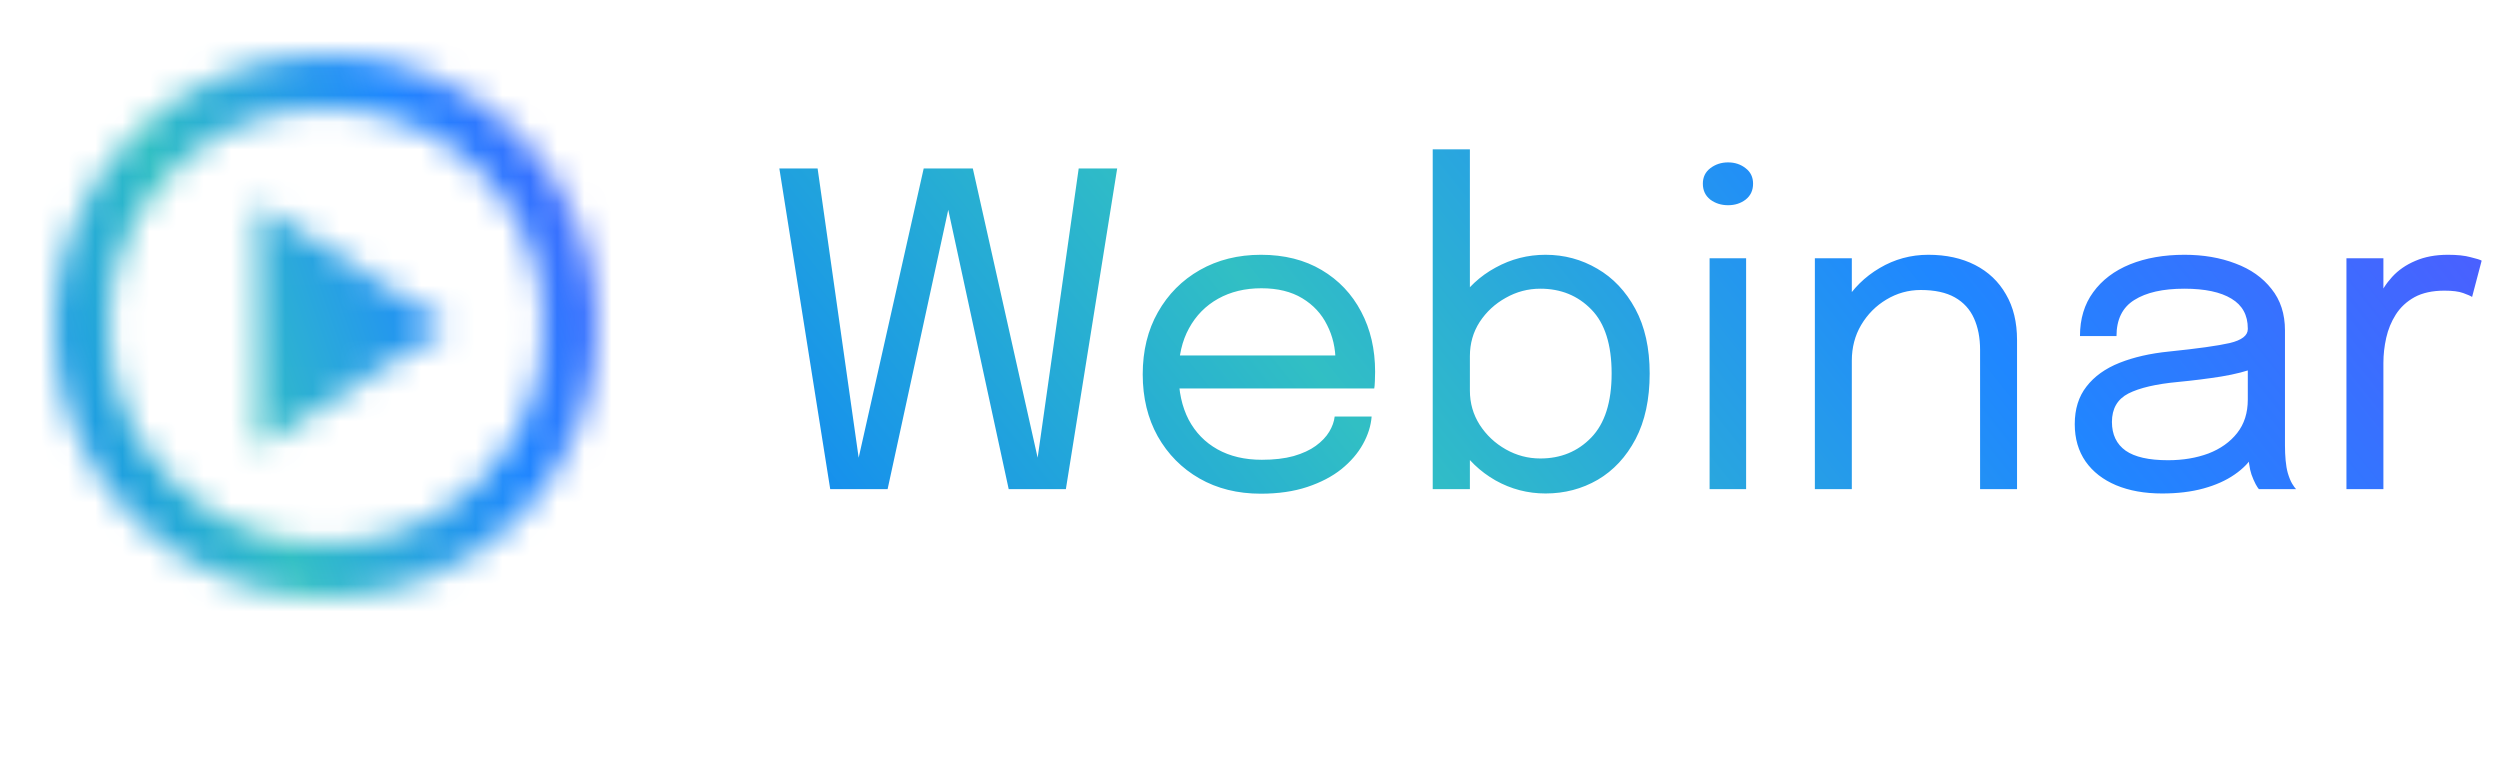 <svg xmlns="http://www.w3.org/2000/svg" width="92" height="28" viewBox="0 0 92 28" fill="none"><mask id="mask0_2960_50087" style="mask-type:alpha" maskUnits="userSpaceOnUse" x="2" y="2" width="20" height="20"><path d="M9.5 16.5L16.5 12L9.5 7.5V16.5ZM12 22C10.617 22 9.317 21.738 8.1 21.212C6.883 20.688 5.825 19.975 4.925 19.075C4.025 18.175 3.312 17.117 2.788 15.9C2.263 14.683 2 13.383 2 12C2 10.617 2.263 9.317 2.788 8.1C3.312 6.883 4.025 5.825 4.925 4.925C5.825 4.025 6.883 3.312 8.1 2.788C9.317 2.263 10.617 2 12 2C13.383 2 14.683 2.263 15.9 2.788C17.117 3.312 18.175 4.025 19.075 4.925C19.975 5.825 20.688 6.883 21.212 8.1C21.738 9.317 22 10.617 22 12C22 13.383 21.738 14.683 21.212 15.9C20.688 17.117 19.975 18.175 19.075 19.075C18.175 19.975 17.117 20.688 15.9 21.212C14.683 21.738 13.383 22 12 22ZM12 20C14.233 20 16.125 19.225 17.675 17.675C19.225 16.125 20 14.233 20 12C20 9.767 19.225 7.875 17.675 6.325C16.125 4.775 14.233 4 12 4C9.767 4 7.875 4.775 6.325 6.325C4.775 7.875 4 9.767 4 12C4 14.233 4.775 16.125 6.325 17.675C7.875 19.225 9.767 20 12 20Z" fill="#1C1B1F"></path></mask><g mask="url(#mask0_2960_50087)"><rect width="24" height="24" fill="url(#paint0_linear_2960_50087)"></rect></g><path d="M30.552 18L28.68 6.2H30.088L31.68 17.416L31.472 17.408L33.992 6.2H35.8L38.312 17.408L38.104 17.416L39.696 6.2H41.112L39.224 18H37.12L34.816 7.352H34.976L32.664 18H30.552ZM42.82 14.296V13.08H49.388L49.148 13.48C49.148 13.448 49.148 13.419 49.148 13.392C49.148 13.36 49.148 13.331 49.148 13.304C49.148 12.813 49.044 12.365 48.836 11.96C48.634 11.549 48.33 11.221 47.924 10.976C47.519 10.731 47.018 10.608 46.42 10.608C45.818 10.608 45.287 10.736 44.828 10.992C44.37 11.248 44.012 11.611 43.756 12.08C43.5 12.544 43.372 13.099 43.372 13.744C43.372 14.4 43.495 14.965 43.74 15.44C43.991 15.915 44.346 16.28 44.804 16.536C45.263 16.792 45.807 16.92 46.436 16.92C46.884 16.92 47.274 16.875 47.604 16.784C47.935 16.688 48.207 16.563 48.42 16.408C48.639 16.248 48.804 16.075 48.916 15.888C49.028 15.701 49.095 15.515 49.116 15.328H50.476C50.45 15.669 50.343 16.008 50.156 16.344C49.97 16.68 49.706 16.987 49.364 17.264C49.023 17.536 48.604 17.755 48.108 17.92C47.612 18.085 47.042 18.168 46.396 18.168C45.543 18.168 44.791 17.981 44.14 17.608C43.49 17.235 42.978 16.717 42.604 16.056C42.236 15.395 42.052 14.635 42.052 13.776C42.052 12.907 42.239 12.144 42.612 11.488C42.986 10.827 43.5 10.309 44.156 9.936C44.812 9.563 45.562 9.376 46.404 9.376C47.263 9.376 48.007 9.563 48.636 9.936C49.266 10.309 49.751 10.821 50.092 11.472C50.434 12.117 50.604 12.853 50.604 13.68C50.604 13.765 50.602 13.877 50.596 14.016C50.591 14.155 50.583 14.248 50.572 14.296H42.82ZM56.876 18.16C56.22 18.16 55.607 18 55.036 17.68C54.465 17.355 54.001 16.909 53.644 16.344C53.292 15.779 53.116 15.133 53.116 14.408C53.116 14.392 53.116 14.379 53.116 14.368C53.116 14.357 53.116 14.344 53.116 14.328L54.092 14.304C54.092 14.315 54.092 14.328 54.092 14.344C54.092 14.355 54.092 14.365 54.092 14.376C54.092 14.835 54.212 15.253 54.452 15.632C54.697 16.011 55.017 16.312 55.412 16.536C55.807 16.76 56.231 16.872 56.684 16.872C57.436 16.872 58.06 16.616 58.556 16.104C59.057 15.587 59.308 14.8 59.308 13.744C59.308 12.683 59.06 11.899 58.564 11.392C58.068 10.88 57.441 10.624 56.684 10.624C56.231 10.624 55.807 10.736 55.412 10.96C55.017 11.179 54.697 11.475 54.452 11.848C54.212 12.221 54.092 12.64 54.092 13.104L53.116 13.072C53.116 12.341 53.292 11.699 53.644 11.144C54.001 10.589 54.465 10.157 55.036 9.848C55.607 9.533 56.22 9.376 56.876 9.376C57.564 9.376 58.199 9.547 58.78 9.888C59.361 10.224 59.828 10.717 60.18 11.368C60.532 12.019 60.708 12.811 60.708 13.744C60.708 14.693 60.535 15.499 60.188 16.16C59.841 16.816 59.377 17.315 58.796 17.656C58.215 17.992 57.575 18.16 56.876 18.16ZM52.724 18V5.496H54.092V18H52.724ZM62.913 18V9.504H64.257V18H62.913ZM63.593 7.552C63.343 7.552 63.124 7.483 62.937 7.344C62.756 7.2 62.665 7.005 62.665 6.76C62.665 6.52 62.756 6.331 62.937 6.192C63.124 6.048 63.343 5.976 63.593 5.976C63.844 5.976 64.06 6.048 64.241 6.192C64.423 6.331 64.513 6.52 64.513 6.76C64.513 7.005 64.423 7.2 64.241 7.344C64.06 7.483 63.844 7.552 63.593 7.552ZM72.867 18V13.928C72.867 13.683 72.867 13.483 72.867 13.328C72.867 13.168 72.867 13.016 72.867 12.872C72.867 12.429 72.792 12.043 72.642 11.712C72.493 11.381 72.258 11.125 71.939 10.944C71.618 10.763 71.2 10.672 70.683 10.672C70.229 10.672 69.808 10.789 69.418 11.024C69.034 11.253 68.725 11.565 68.49 11.96C68.261 12.349 68.147 12.787 68.147 13.272L67.371 12.976C67.371 12.309 67.533 11.704 67.859 11.16C68.189 10.616 68.626 10.184 69.171 9.864C69.72 9.539 70.317 9.376 70.963 9.376C71.618 9.376 72.192 9.501 72.683 9.752C73.173 10.003 73.552 10.363 73.819 10.832C74.091 11.296 74.227 11.856 74.227 12.512C74.227 12.747 74.227 13.003 74.227 13.28C74.227 13.557 74.227 13.816 74.227 14.056V18H72.867ZM66.787 18V9.504H68.147V18H66.787ZM79.567 18.16C78.922 18.16 78.356 18.059 77.871 17.856C77.391 17.653 77.018 17.363 76.751 16.984C76.484 16.6 76.351 16.141 76.351 15.608C76.351 15.053 76.495 14.592 76.783 14.224C77.071 13.851 77.476 13.56 77.999 13.352C78.522 13.144 79.13 13.005 79.823 12.936C80.868 12.829 81.612 12.725 82.055 12.624C82.498 12.517 82.719 12.347 82.719 12.112C82.719 12.107 82.719 12.104 82.719 12.104C82.719 12.099 82.719 12.093 82.719 12.088C82.719 11.597 82.519 11.232 82.119 10.992C81.719 10.747 81.14 10.624 80.383 10.624C79.594 10.624 78.98 10.763 78.543 11.04C78.106 11.312 77.887 11.755 77.887 12.368H76.543C76.543 11.733 76.706 11.195 77.031 10.752C77.356 10.304 77.807 9.963 78.383 9.728C78.964 9.493 79.634 9.376 80.391 9.376C81.084 9.376 81.708 9.483 82.263 9.696C82.823 9.904 83.266 10.216 83.591 10.632C83.922 11.043 84.087 11.552 84.087 12.16C84.087 12.272 84.087 12.384 84.087 12.496C84.087 12.603 84.087 12.712 84.087 12.824V16.4C84.087 16.587 84.095 16.768 84.111 16.944C84.127 17.12 84.154 17.275 84.191 17.408C84.239 17.568 84.292 17.699 84.351 17.8C84.41 17.896 84.458 17.963 84.495 18H83.127C83.1 17.973 83.06 17.912 83.007 17.816C82.954 17.715 82.903 17.597 82.855 17.464C82.818 17.357 82.788 17.224 82.767 17.064C82.746 16.899 82.735 16.728 82.735 16.552L82.959 16.704C82.794 16.992 82.551 17.245 82.231 17.464C81.916 17.683 81.535 17.853 81.087 17.976C80.639 18.099 80.132 18.16 79.567 18.16ZM79.783 16.936C80.332 16.936 80.828 16.853 81.271 16.688C81.714 16.517 82.066 16.267 82.327 15.936C82.588 15.605 82.719 15.195 82.719 14.704V13.016L83.023 13.528C82.682 13.661 82.255 13.771 81.743 13.856C81.236 13.936 80.706 14.003 80.151 14.056C79.346 14.131 78.738 14.272 78.327 14.48C77.922 14.688 77.719 15.037 77.719 15.528C77.719 15.992 77.887 16.344 78.223 16.584C78.559 16.819 79.079 16.936 79.783 16.936ZM86.349 18V9.504H87.709V12.112L87.261 11.952C87.293 11.637 87.373 11.328 87.501 11.024C87.629 10.715 87.805 10.437 88.029 10.192C88.258 9.941 88.544 9.744 88.885 9.6C89.226 9.451 89.626 9.376 90.085 9.376C90.426 9.376 90.704 9.405 90.917 9.464C91.136 9.517 91.272 9.56 91.325 9.592L90.973 10.928C90.92 10.891 90.81 10.843 90.645 10.784C90.485 10.725 90.256 10.696 89.957 10.696C89.514 10.696 89.146 10.776 88.853 10.936C88.565 11.096 88.336 11.309 88.165 11.576C88 11.837 87.882 12.123 87.813 12.432C87.744 12.741 87.709 13.048 87.709 13.352V18H86.349Z" fill="url(#paint1_linear_2960_50087)"></path><defs><linearGradient id="paint0_linear_2960_50087" x1="23.504" y1="-1.26813e-06" x2="-4.503" y2="9.772" gradientUnits="userSpaceOnUse"><stop stop-color="#5853FF"></stop><stop offset="0.33" stop-color="#1F87FF"></stop><stop offset="0.635" stop-color="#31BFC4"></stop><stop offset="1" stop-color="#0A7CFF"></stop></linearGradient><linearGradient id="paint1_linear_2960_50087" x1="90.678" y1="-1.47949e-06" x2="39.468" y2="40.839" gradientUnits="userSpaceOnUse"><stop stop-color="#5853FF"></stop><stop offset="0.33" stop-color="#1F87FF"></stop><stop offset="0.635" stop-color="#31BFC4"></stop><stop offset="1" stop-color="#0A7CFF"></stop></linearGradient></defs></svg>